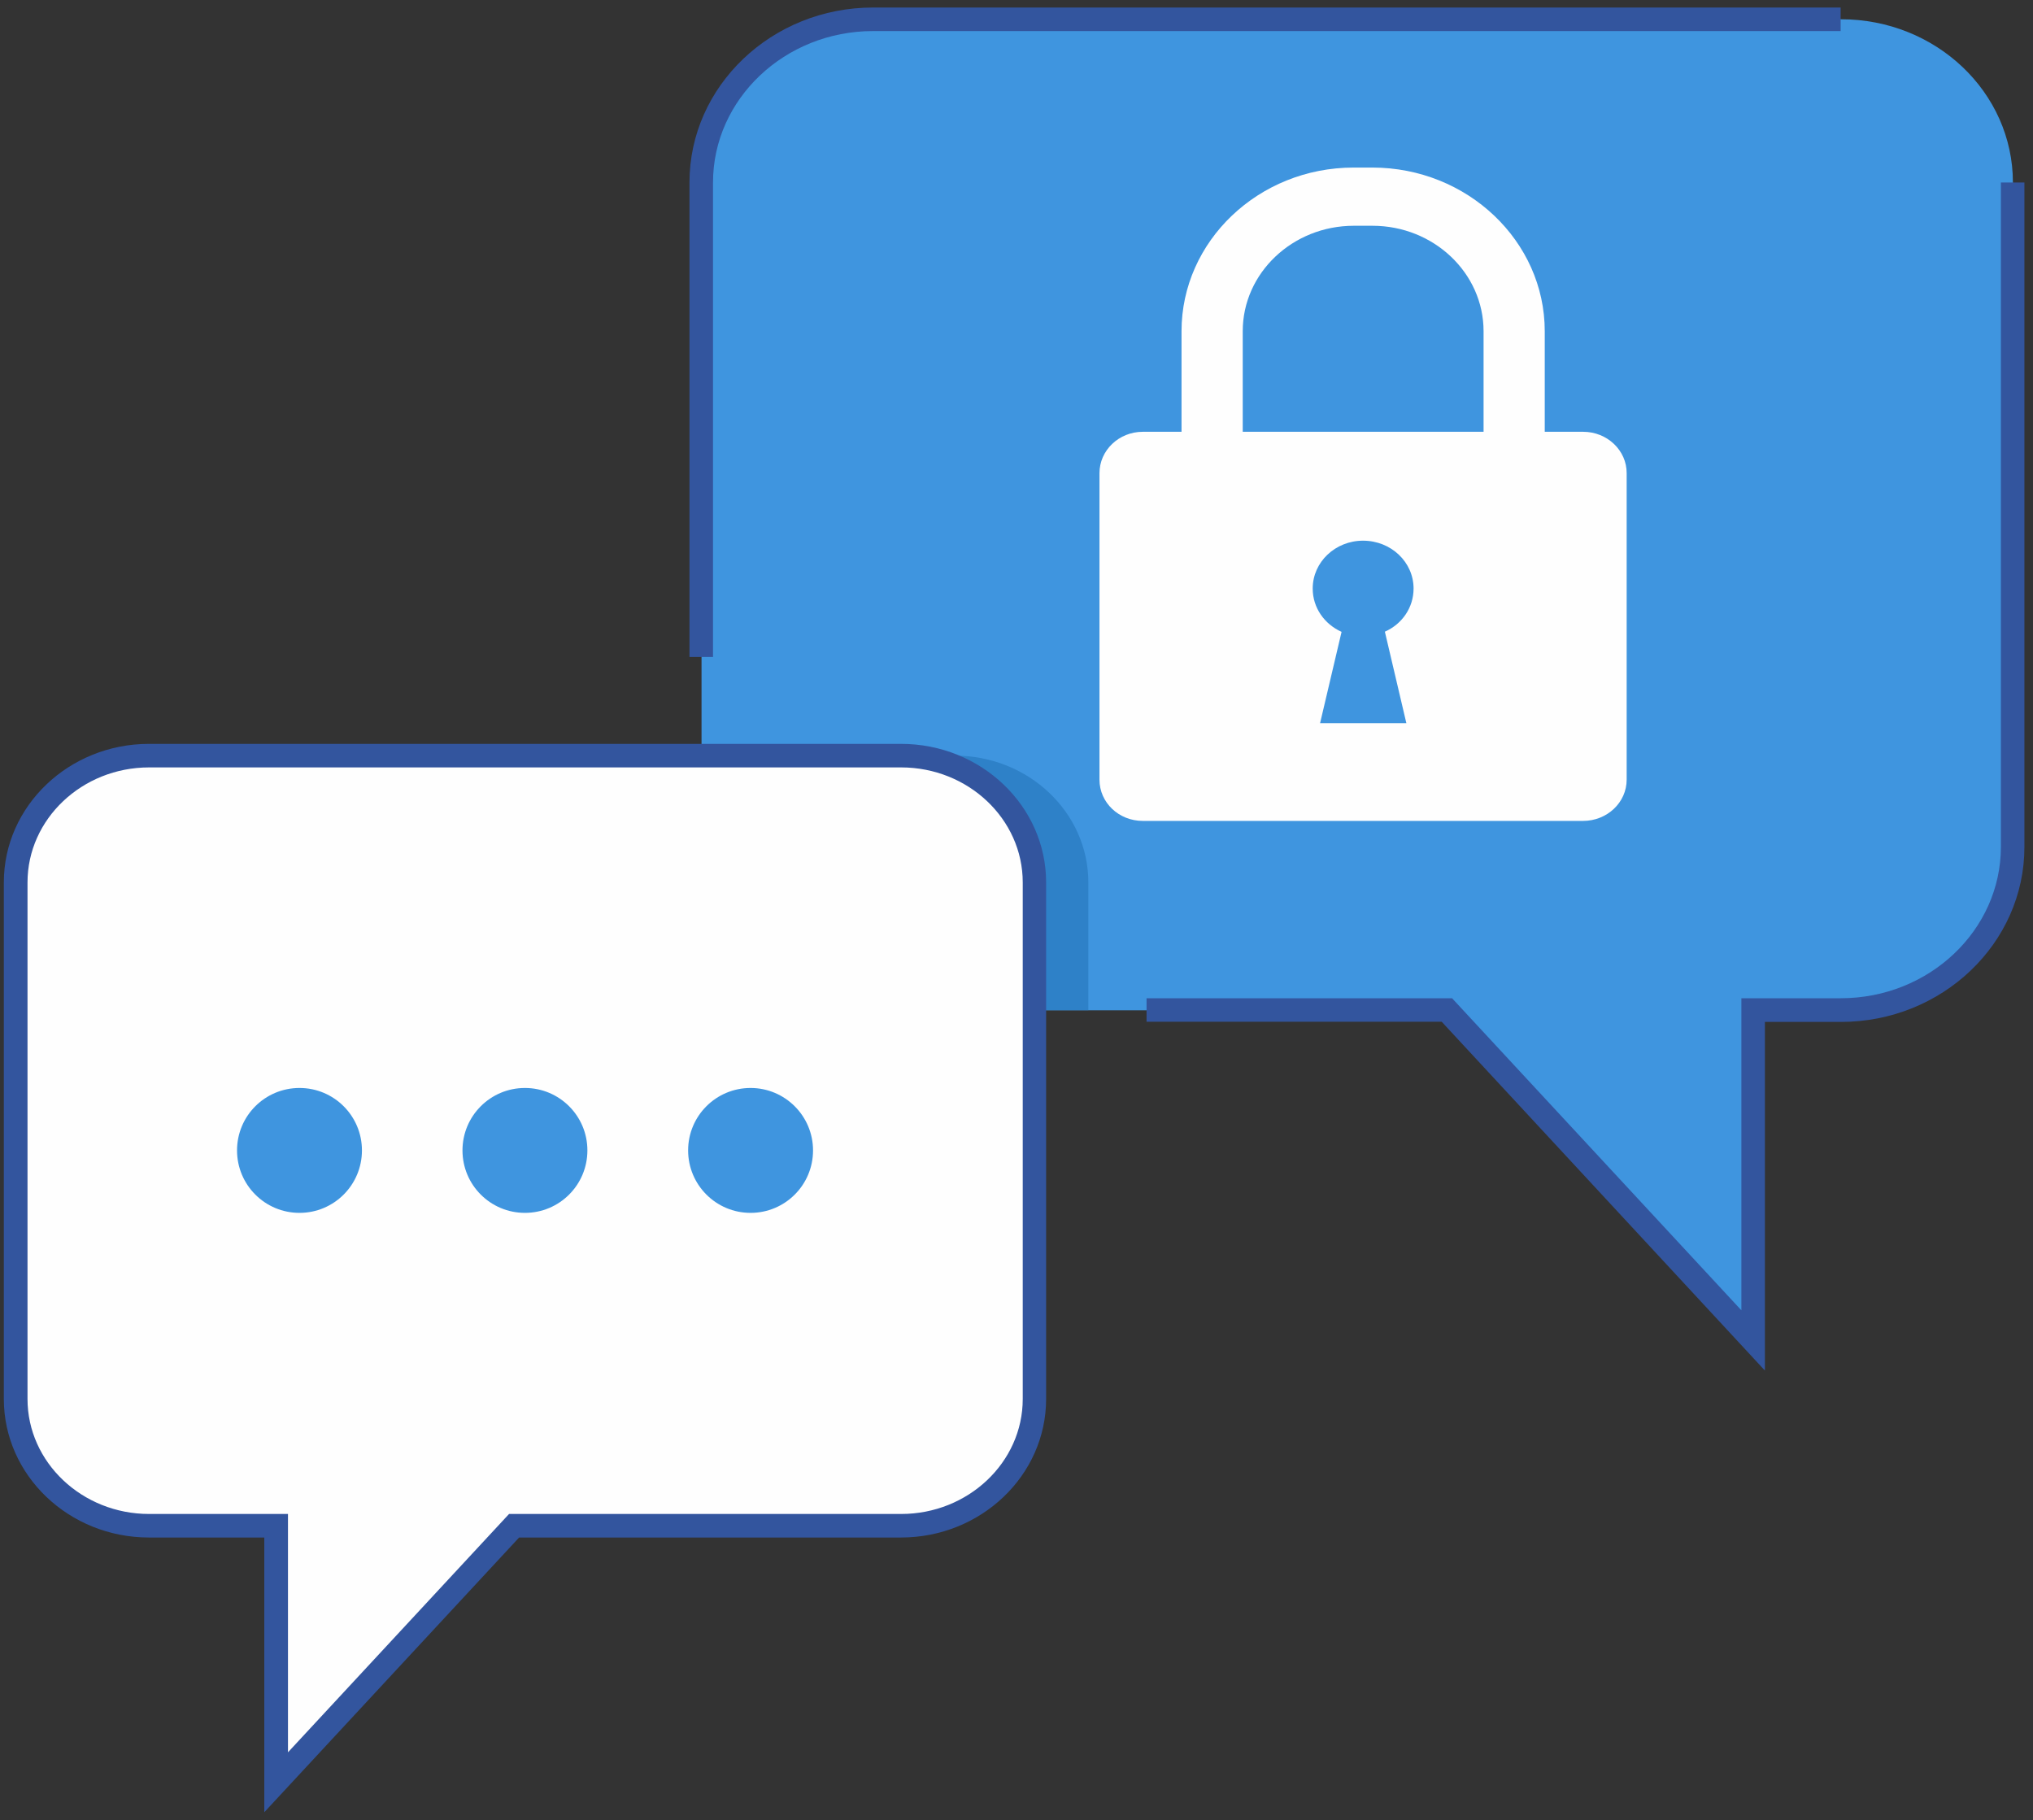 <?xml version="1.0" encoding="UTF-8"?> <svg xmlns="http://www.w3.org/2000/svg" width="86" height="77" viewBox="0 0 86 77" fill="none"><rect x="0" y="0" width="86" height="77" fill="#333333" stroke="none"/><path d="M29.676 7.718V35.833C29.676 39.643 32.928 42.736 36.944 42.736H61.216L74.172 56.707V42.736H77.882C81.897 42.736 85.15 39.65 85.15 35.833V7.718C85.15 3.908 81.897 0.815 77.882 0.815H36.95C32.928 0.815 29.676 3.902 29.676 7.718Z" fill="#3F95DF"></path><path d="M46.039 37.327V42.73H34.006C30.886 42.73 28.357 37.215 28.357 34.254V31.965H40.391C43.51 31.965 46.039 34.367 46.039 37.327Z" fill="#2E81C8"></path><path d="M43.758 37.327V59.177C43.758 62.137 41.236 64.54 38.116 64.54H21.749L14.594 72.259L11.68 75.392V64.54H6.304C3.184 64.54 0.662 62.137 0.662 59.177V37.327C0.662 34.367 3.184 31.965 6.304 31.965H38.116C41.229 31.965 43.758 34.367 43.758 37.327Z" fill="#FEFEFE"></path><path d="M15.311 48.663C15.311 50.124 14.129 51.305 12.669 51.305C11.209 51.305 10.027 50.124 10.027 48.663C10.027 47.203 11.209 46.022 12.669 46.022C14.129 46.022 15.311 47.203 15.311 48.663Z" fill="#3F95DF"></path><path d="M24.848 48.663C24.848 50.124 23.666 51.305 22.206 51.305C20.746 51.305 19.564 50.124 19.564 48.663C19.564 47.203 20.746 46.022 22.206 46.022C23.666 46.022 24.848 47.203 24.848 48.663Z" fill="#3F95DF"></path><path d="M34.393 48.663C34.393 50.124 33.211 51.305 31.751 51.305C30.291 51.305 29.109 50.124 29.109 48.663C29.109 47.203 30.291 46.022 31.751 46.022C33.205 46.022 34.393 47.203 34.393 48.663Z" fill="#3F95DF"></path><path d="M66.972 18.265H65.346V14.011C65.346 10.201 62.074 7.088 58.052 7.088H57.262C53.24 7.088 49.981 10.201 49.981 14.011V18.265H48.342C47.333 18.265 46.51 19.048 46.51 20.017V32.98C46.51 33.949 47.326 34.725 48.342 34.725H66.966C67.981 34.725 68.811 33.949 68.811 32.98V20.017C68.817 19.055 67.988 18.265 66.972 18.265ZM59.492 30.59H55.842L56.751 26.728C56.028 26.402 55.53 25.712 55.53 24.896C55.53 23.774 56.486 22.871 57.66 22.871C58.842 22.871 59.797 23.774 59.797 24.896C59.797 25.706 59.306 26.402 58.583 26.721L59.492 30.59ZM62.751 18.265H52.57V14.011C52.57 11.548 54.68 9.55 57.269 9.55H58.059C60.647 9.55 62.758 11.548 62.758 14.011V18.265H62.751Z" fill="#FEFEFE"></path><path d="M30.162 27.79H29.166V7.719C29.166 3.637 32.651 0.318 36.932 0.318H77.863V1.314H36.932C33.202 1.314 30.162 4.188 30.162 7.719V27.79Z" fill="#33559E"></path><path d="M74.653 57.969L60.987 43.221H48.502V42.226H61.425L73.664 55.427V42.226H77.872C81.602 42.226 84.642 39.352 84.642 35.821V7.719H85.637V35.827C85.637 39.909 82.153 43.228 77.872 43.228H74.659V57.969H74.653Z" fill="#33559E"></path><path d="M11.18 76.659V65.038H6.302C2.917 65.038 0.162 62.409 0.162 59.177V37.327C0.162 34.095 2.917 31.466 6.302 31.466H38.114C41.499 31.466 44.253 34.095 44.253 37.327V59.177C44.253 62.409 41.499 65.038 38.114 65.038H21.959L11.18 76.659ZM6.308 32.462C3.474 32.462 1.164 34.646 1.164 37.327V59.177C1.164 61.858 3.474 64.042 6.308 64.042H12.182V74.124L21.534 64.042H38.12C40.955 64.042 43.264 61.858 43.264 59.177V37.327C43.264 34.646 40.955 32.462 38.12 32.462H6.308Z" fill="#33559E"></path></svg> 